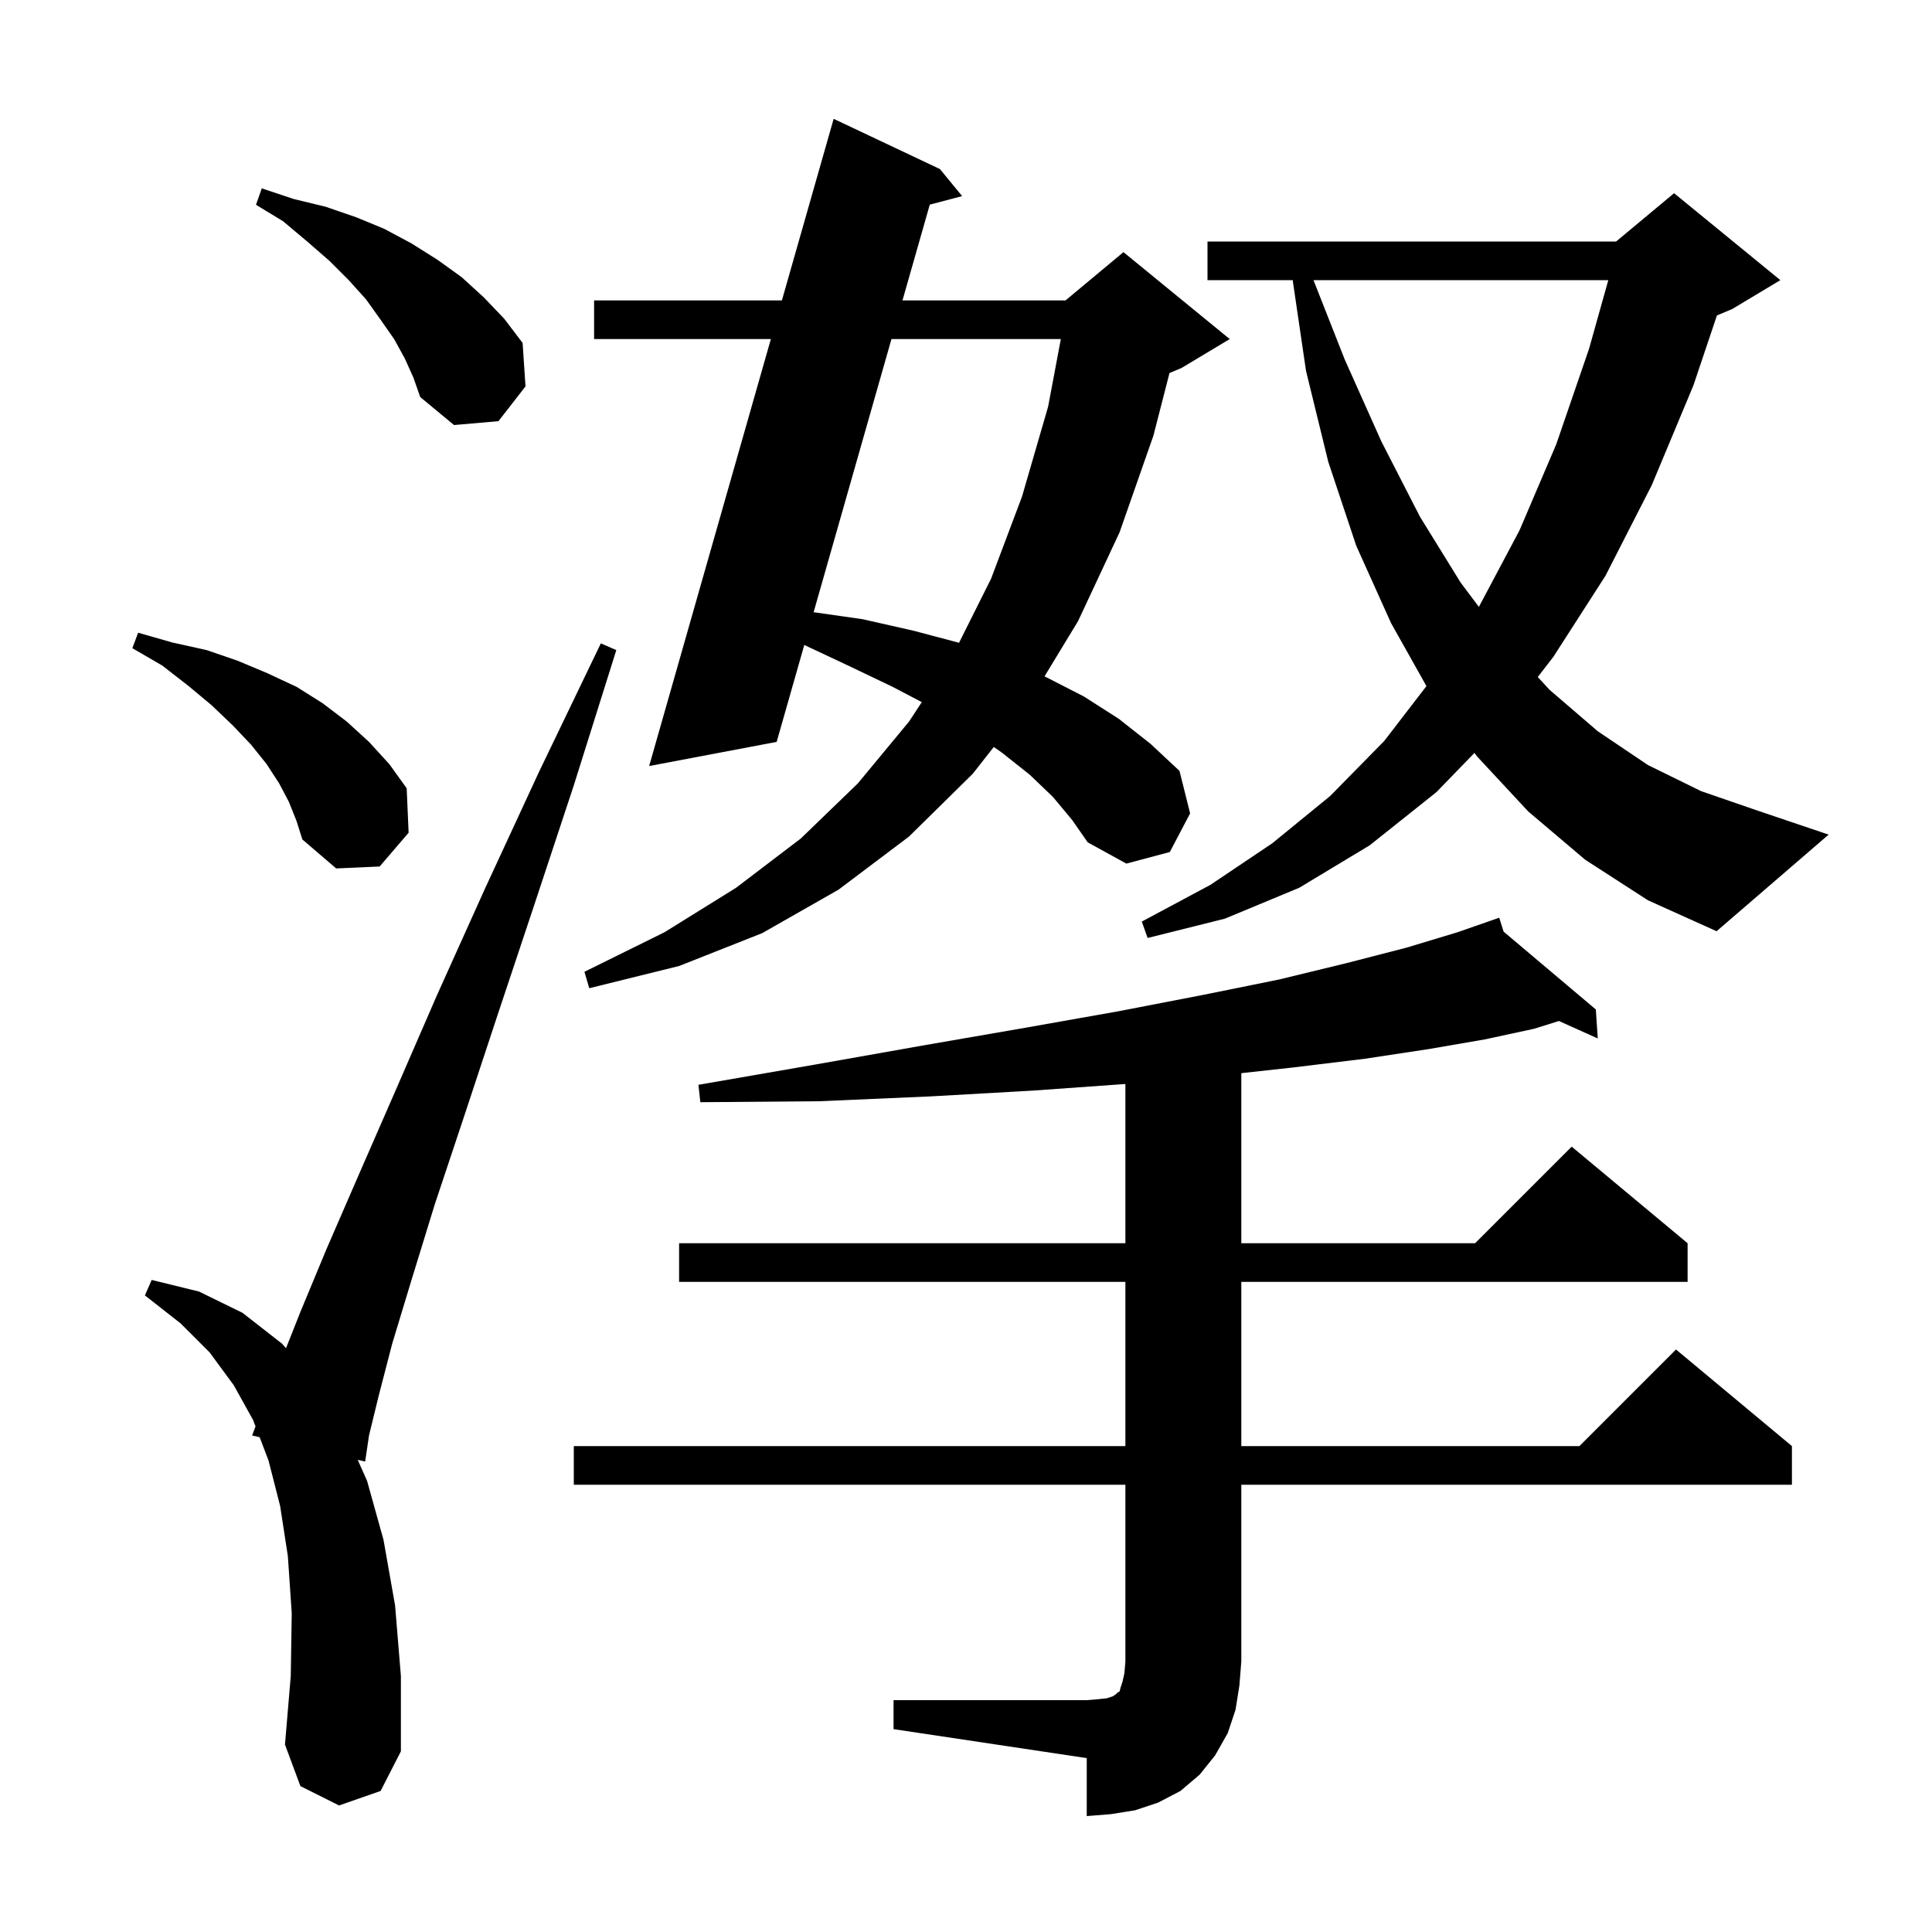 <svg xmlns="http://www.w3.org/2000/svg" xmlns:xlink="http://www.w3.org/1999/xlink" version="1.1" baseProfile="full" viewBox="0 0 200 200" width="200" height="200"><g fill="currentColor"><path d="M 92.5 176.0 L 112.5 176.0 L 113.7 175.9 L 114.6 175.8 L 115.2 175.6 L 115.5 175.4 L 115.7 175.2 L 115.9 175.1 L 116.0 174.7 L 116.2 174.1 L 116.4 173.2 L 116.5 172.0 L 116.5 153.7 L 59.4 153.7 L 59.4 149.7 L 116.5 149.7 L 116.5 132.7 L 70.3 132.7 L 70.3 128.7 L 116.5 128.7 L 116.5 112.214 L 106.9 112.9 L 96.3 113.5 L 84.8 114.0 L 72.5 114.1 L 72.3 112.3 L 84.4 110.2 L 95.7 108.2 L 106.1 106.4 L 115.7 104.7 L 124.5 103.0 L 132.4 101.4 L 139.4 99.7 L 145.6 98.1 L 150.9 96.5 L 154.305 95.312 L 154.3 95.3 L 154.312 95.31 L 155.2 95.0 L 155.651 96.44 L 165.2 104.5 L 165.4 107.5 L 161.38 105.694 L 158.8 106.5 L 153.7 107.6 L 147.9 108.6 L 141.3 109.6 L 133.9 110.5 L 128.5 111.093 L 128.5 128.7 L 152.7 128.7 L 162.7 118.7 L 174.7 128.7 L 174.7 132.7 L 128.5 132.7 L 128.5 149.7 L 163.5 149.7 L 173.5 139.7 L 185.5 149.7 L 185.5 153.7 L 128.5 153.7 L 128.5 172.0 L 128.3 174.5 L 127.9 177.0 L 127.1 179.4 L 125.8 181.7 L 124.2 183.7 L 122.2 185.4 L 119.9 186.6 L 117.5 187.4 L 115.0 187.8 L 112.5 188.0 L 112.5 182.0 L 92.5 179.0 Z M 35.1 186.9 L 31.1 184.9 L 29.5 180.6 L 30.1 173.5 L 30.2 167.0 L 29.8 161.1 L 29.0 155.9 L 27.8 151.2 L 26.878 148.78 L 26.1 148.6 L 26.452 147.661 L 26.2 147.0 L 24.2 143.4 L 21.7 140.0 L 18.7 137.0 L 15.0 134.1 L 15.7 132.5 L 20.6 133.7 L 25.1 135.9 L 29.2 139.1 L 29.608 139.566 L 31.1 135.8 L 33.8 129.3 L 37.1 121.7 L 40.9 113.0 L 45.2 103.1 L 50.2 92.0 L 55.8 79.9 L 62.2 66.6 L 63.8 67.3 L 59.4 81.3 L 55.2 94.0 L 51.4 105.4 L 48.0 115.7 L 45.0 124.7 L 42.6 132.5 L 40.6 139.1 L 39.2 144.5 L 38.2 148.6 L 37.8 151.3 L 37.032 151.123 L 38.0 153.3 L 39.7 159.4 L 40.9 166.2 L 41.5 173.5 L 41.5 181.3 L 39.4 185.4 Z M 109.0 82.5 L 106.6 80.2 L 103.7 77.9 L 102.875 77.325 L 100.7 80.1 L 94.1 86.6 L 86.8 92.1 L 78.9 96.6 L 70.3 100.0 L 61.0 102.3 L 60.5 100.6 L 68.8 96.5 L 76.2 91.9 L 82.9 86.8 L 88.8 81.1 L 94.1 74.7 L 95.425 72.684 L 92.4 71.1 L 87.8 68.9 L 83.259 66.768 L 80.4 76.8 L 67.2 79.3 L 79.8 35.1 L 61.5 35.1 L 61.5 31.1 L 80.941 31.1 L 86.3 12.3 L 97.3 17.5 L 99.6 20.3 L 96.25 21.185 L 93.424 31.1 L 110.3 31.1 L 116.3 26.1 L 127.3 35.1 L 122.3 38.1 L 121.066 38.614 L 119.4 45.1 L 115.9 55.1 L 111.6 64.3 L 108.126 70.021 L 108.3 70.1 L 112.2 72.1 L 115.8 74.4 L 119.1 77.0 L 122.1 79.8 L 123.2 84.2 L 121.1 88.2 L 116.6 89.4 L 112.6 87.2 L 111.0 84.9 Z M 164.1 89.0 L 158.2 84.0 L 152.9 78.3 L 152.635 77.941 L 148.7 82.0 L 141.8 87.5 L 134.5 91.9 L 126.8 95.1 L 118.8 97.1 L 118.2 95.4 L 125.3 91.6 L 131.7 87.3 L 137.7 82.4 L 143.3 76.7 L 147.665 71.025 L 144.0 64.5 L 140.4 56.5 L 137.5 47.8 L 135.2 38.4 L 133.818 29.0 L 125.0 29.0 L 125.0 25.0 L 167.3 25.0 L 173.3 20.0 L 184.3 29.0 L 179.3 32.0 L 177.738 32.651 L 175.3 39.9 L 171.0 50.2 L 166.2 59.6 L 160.8 68.0 L 159.188 70.085 L 160.4 71.4 L 165.4 75.7 L 170.6 79.2 L 176.1 81.9 L 181.9 83.9 L 189.3 86.4 L 177.7 96.4 L 170.6 93.2 Z M 29.9 83.0 L 28.9 81.1 L 27.6 79.1 L 26.0 77.1 L 24.1 75.1 L 21.9 73.0 L 19.5 71.0 L 16.8 68.9 L 13.7 67.1 L 14.3 65.5 L 17.8 66.5 L 21.4 67.3 L 24.6 68.4 L 27.7 69.7 L 30.7 71.1 L 33.4 72.8 L 35.9 74.7 L 38.2 76.8 L 40.3 79.1 L 42.1 81.6 L 42.3 86.2 L 39.3 89.7 L 34.8 89.9 L 31.3 86.9 L 30.7 85.0 Z M 92.284 35.1 L 84.226 63.375 L 89.3 64.1 L 94.6 65.3 L 99.279 66.541 L 102.6 59.9 L 105.8 51.4 L 108.5 42.1 L 109.817 35.1 Z M 135.972 29.0 L 139.2 37.2 L 143.0 45.7 L 147.0 53.5 L 151.2 60.3 L 153.093 62.824 L 157.3 54.9 L 161.1 46.0 L 164.5 36.1 L 166.491 29.0 Z M 41.9 37.1 L 40.8 35.1 L 39.4 33.1 L 37.9 31.0 L 36.1 29.0 L 34.1 27.0 L 31.8 25.0 L 29.3 22.9 L 26.5 21.2 L 27.1 19.5 L 30.4 20.6 L 33.7 21.4 L 36.9 22.5 L 39.8 23.7 L 42.6 25.2 L 45.3 26.9 L 47.8 28.7 L 50.1 30.8 L 52.2 33.0 L 54.1 35.5 L 54.4 40.0 L 51.6 43.6 L 47.0 44.0 L 43.5 41.1 L 42.8 39.1 Z "/></g></svg>